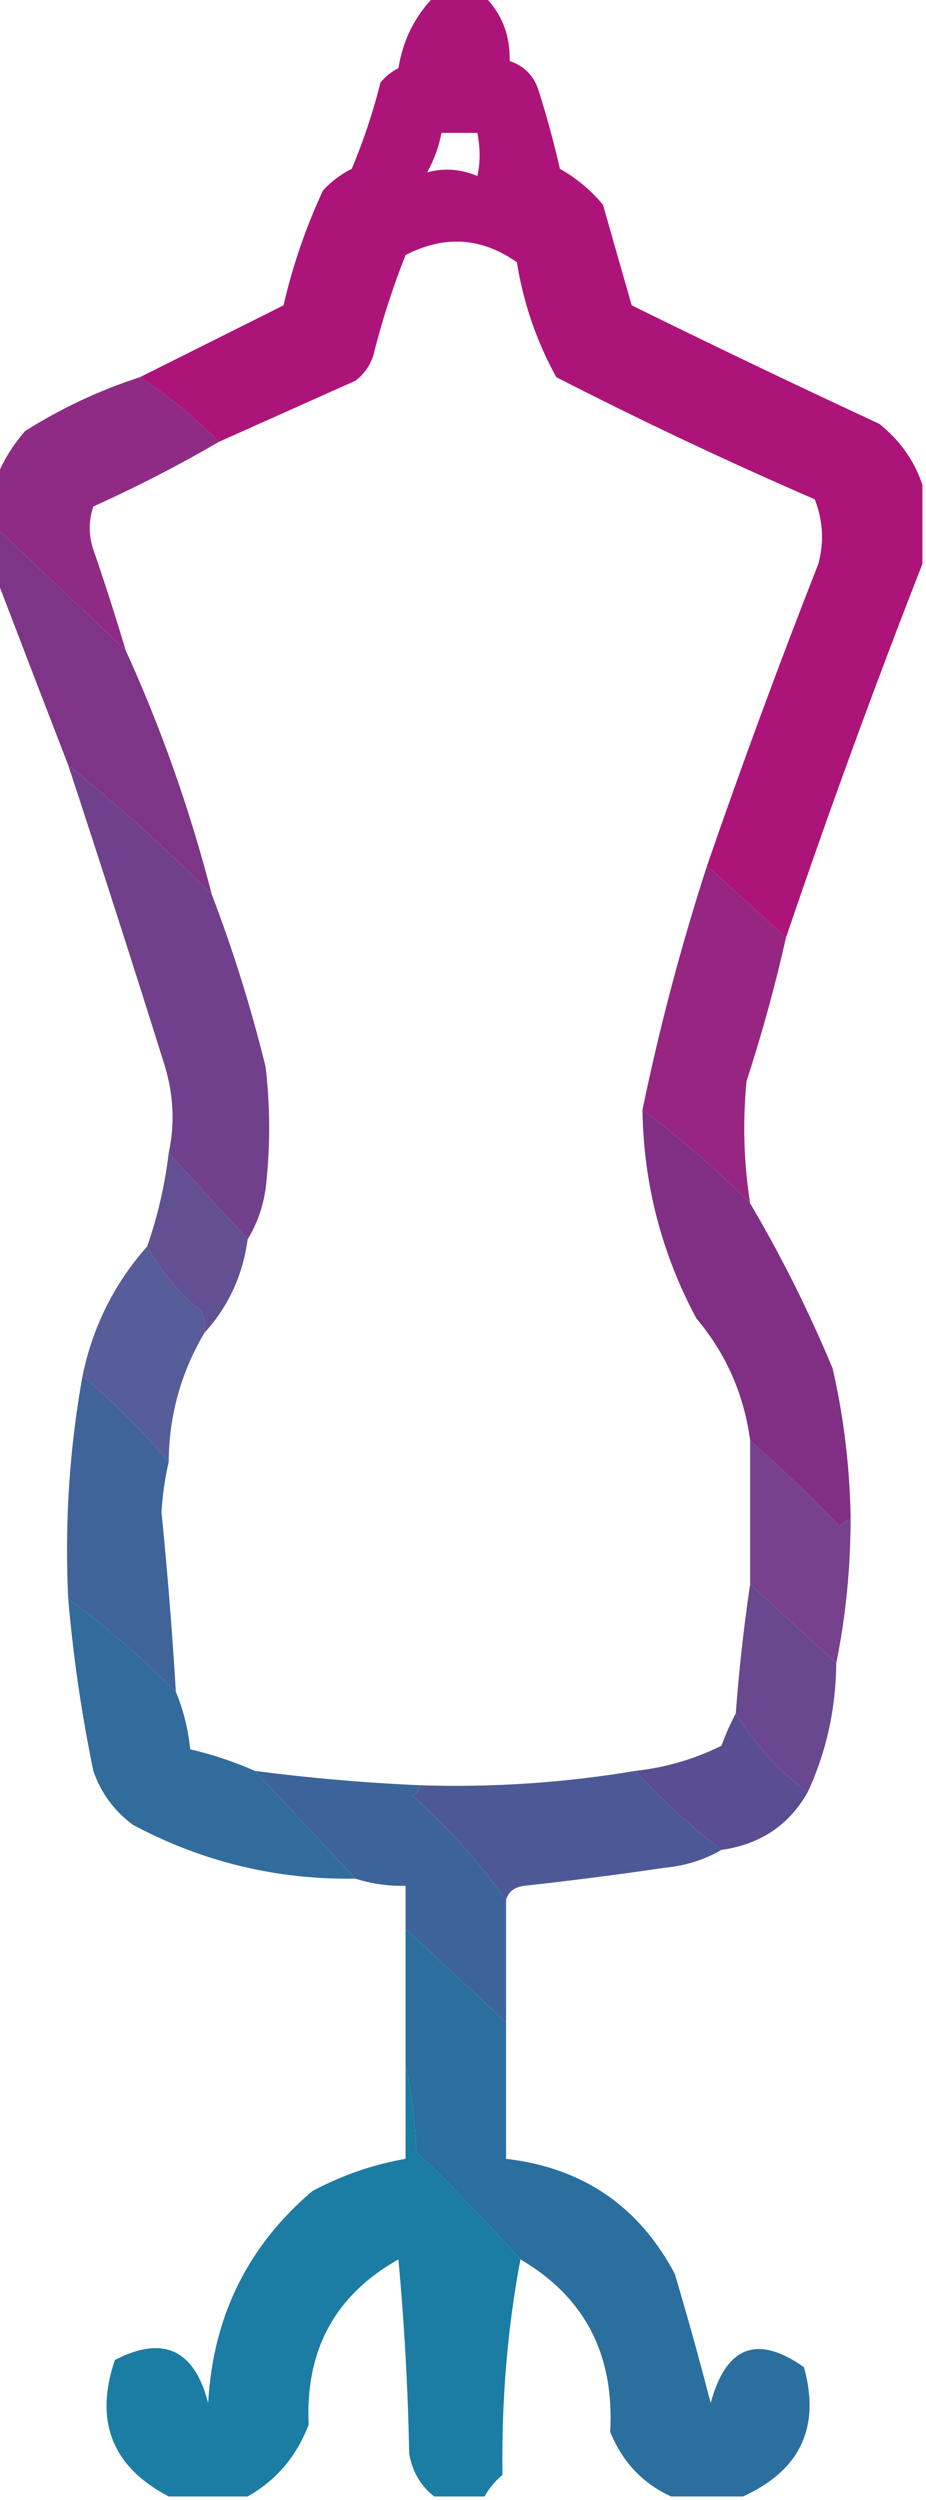 <?xml version="1.0" encoding="UTF-8"?> <svg xmlns="http://www.w3.org/2000/svg" xmlns:xlink="http://www.w3.org/1999/xlink" version="1.1" width="129px" height="348px" style="shape-rendering:geometricPrecision; text-rendering:geometricPrecision; image-rendering:optimizeQuality; fill-rule:evenodd; clip-rule:evenodd"><g><path style="opacity:0.968" fill="#aa0d76" d="M 60.5,-0.5 C 62.833,-0.5 65.167,-0.5 67.5,-0.5C 69.92,1.92 71.087,4.92 71,8.5C 73,9.167 74.333,10.5 75,12.5C 76.156,16.123 77.156,19.789 78,23.5C 80.292,24.79 82.292,26.456 84,28.5C 85.333,33.167 86.667,37.833 88,42.5C 99.424,48.128 110.924,53.628 122.5,59C 125.395,61.322 127.395,64.155 128.5,67.5C 128.5,71.167 128.5,74.833 128.5,78.5C 121.776,95.669 115.443,113.002 109.5,130.5C 105.833,127.167 102.167,123.833 98.5,120.5C 103.36,106.424 108.526,92.424 114,78.5C 114.821,75.446 114.655,72.446 113.5,69.5C 101.294,64.212 89.294,58.546 77.5,52.5C 74.754,47.535 72.921,42.202 72,36.5C 67.089,33.042 61.922,32.709 56.5,35.5C 54.696,40.045 53.196,44.712 52,49.5C 51.535,50.931 50.701,52.097 49.5,53C 43.145,55.845 36.812,58.679 30.5,61.5C 27.105,58.099 23.438,55.099 19.5,52.5C 26.075,49.213 32.742,45.879 39.5,42.5C 40.772,36.98 42.605,31.646 45,26.5C 46.154,25.257 47.488,24.257 49,23.5C 50.64,19.608 51.974,15.608 53,11.5C 53.689,10.643 54.522,9.977 55.5,9.5C 56.138,5.557 57.805,2.224 60.5,-0.5 Z M 61.5,18.5 C 63.167,18.5 64.833,18.5 66.5,18.5C 66.92,20.674 66.92,22.674 66.5,24.5C 64.166,23.518 61.832,23.351 59.5,24C 60.464,22.274 61.131,20.441 61.5,18.5 Z"></path></g><g><path style="opacity:0.958" fill="#8b237f" d="M 19.5,52.5 C 23.438,55.099 27.105,58.099 30.5,61.5C 24.887,64.772 19.053,67.772 13,70.5C 12.333,72.5 12.333,74.5 13,76.5C 14.611,81.165 16.111,85.832 17.5,90.5C 11.5,84.833 5.5,79.167 -0.5,73.5C -0.5,71.167 -0.5,68.833 -0.5,66.5C 0.418,64.18 1.752,62.013 3.5,60C 8.525,56.826 13.858,54.326 19.5,52.5 Z"></path></g><g><path style="opacity:0.962" fill="#7b2e83" d="M -0.5,73.5 C 5.5,79.167 11.5,84.833 17.5,90.5C 22.466,101.393 26.466,112.726 29.5,124.5C 23.112,118.108 16.445,112.108 9.5,106.5C 6.121,97.761 2.788,89.094 -0.5,80.5C -0.5,78.167 -0.5,75.833 -0.5,73.5 Z"></path></g><g><path style="opacity:0.962" fill="#6c3988" d="M 9.5,106.5 C 16.445,112.108 23.112,118.108 29.5,124.5C 32.465,132.234 34.965,140.234 37,148.5C 37.667,154.167 37.667,159.833 37,165.5C 36.61,168.104 35.776,170.438 34.5,172.5C 30.805,168.474 27.138,164.474 23.5,160.5C 24.356,156.531 24.189,152.531 23,148.5C 18.587,134.43 14.087,120.43 9.5,106.5 Z"></path></g><g><path style="opacity:0.959" fill="#921e7d" d="M 98.5,120.5 C 102.167,123.833 105.833,127.167 109.5,130.5C 107.978,137.235 106.145,143.901 104,150.5C 103.446,156.188 103.613,161.855 104.5,167.5C 99.776,162.771 94.776,158.437 89.5,154.5C 91.872,143.014 94.872,131.681 98.5,120.5 Z"></path></g><g><path style="opacity:0.944" fill="#59468d" d="M 23.5,160.5 C 27.138,164.474 30.805,168.474 34.5,172.5C 33.82,177.522 31.82,181.856 28.5,185.5C 28.649,184.448 28.483,183.448 28,182.5C 24.888,179.899 22.388,176.899 20.5,173.5C 21.968,169.294 22.968,164.961 23.5,160.5 Z"></path></g><g><path style="opacity:0.978" fill="#7f2b82" d="M 89.5,154.5 C 94.776,158.437 99.776,162.771 104.5,167.5C 108.83,174.827 112.664,182.494 116,190.5C 117.572,197.412 118.406,204.412 118.5,211.5C 117.883,211.611 117.383,211.944 117,212.5C 112.964,208.296 108.798,204.296 104.5,200.5C 103.641,194.081 101.141,188.414 97,183.5C 92.153,174.445 89.653,164.778 89.5,154.5 Z"></path></g><g><path style="opacity:0.926" fill="#4a5192" d="M 20.5,173.5 C 22.388,176.899 24.888,179.899 28,182.5C 28.483,183.448 28.649,184.448 28.5,185.5C 25.211,191.036 23.544,197.036 23.5,203.5C 19.86,199.194 15.86,195.194 11.5,191.5C 12.933,184.635 15.933,178.635 20.5,173.5 Z"></path></g><g><path style="opacity:0.959" fill="#395d96" d="M 11.5,191.5 C 15.86,195.194 19.86,199.194 23.5,203.5C 22.971,205.783 22.637,208.117 22.5,210.5C 23.333,218.825 23.999,227.159 24.5,235.5C 19.776,230.771 14.776,226.437 9.5,222.5C 8.997,212.025 9.664,201.692 11.5,191.5 Z"></path></g><g><path style="opacity:0.939" fill="#6f3687" d="M 104.5,200.5 C 108.798,204.296 112.964,208.296 117,212.5C 117.383,211.944 117.883,211.611 118.5,211.5C 118.479,218.374 117.813,225.041 116.5,231.5C 112.5,227.833 108.5,224.167 104.5,220.5C 104.5,213.833 104.5,207.167 104.5,200.5 Z"></path></g><g><path style="opacity:0.952" fill="#623f8a" d="M 104.5,220.5 C 108.5,224.167 112.5,227.833 116.5,231.5C 116.438,237.915 115.105,243.915 112.5,249.5C 108.434,246.437 105.101,242.771 102.5,238.5C 102.948,232.469 103.615,226.469 104.5,220.5 Z"></path></g><g><path style="opacity:0.963" fill="#2a679a" d="M 9.5,222.5 C 14.776,226.437 19.776,230.771 24.5,235.5C 25.531,237.961 26.198,240.627 26.5,243.5C 29.598,244.216 32.598,245.216 35.5,246.5C 40.167,251.5 44.833,256.5 49.5,261.5C 38.515,261.67 28.182,259.17 18.5,254C 15.894,252.062 14.061,249.562 13,246.5C 11.359,238.56 10.192,230.56 9.5,222.5 Z"></path></g><g><path style="opacity:0.965" fill="#56488e" d="M 102.5,238.5 C 105.101,242.771 108.434,246.437 112.5,249.5C 109.906,254.066 105.906,256.733 100.5,257.5C 96.174,254.174 92.174,250.507 88.5,246.5C 92.693,246.047 96.693,244.881 100.5,243C 101.099,241.378 101.766,239.878 102.5,238.5 Z"></path></g><g><path style="opacity:0.963" fill="#365f97" d="M 35.5,246.5 C 43.133,247.497 50.8,248.163 58.5,248.5C 58.389,249.117 58.056,249.617 57.5,250C 62.466,254.455 66.8,259.289 70.5,264.5C 70.5,270.167 70.5,275.833 70.5,281.5C 65.833,277.167 61.167,272.833 56.5,268.5C 56.5,266.5 56.5,264.5 56.5,262.5C 54.097,262.552 51.764,262.219 49.5,261.5C 44.833,256.5 40.167,251.5 35.5,246.5 Z"></path></g><g><path style="opacity:0.963" fill="#475392" d="M 88.5,246.5 C 92.174,250.507 96.174,254.174 100.5,257.5C 98.123,258.887 95.457,259.721 92.5,260C 86.014,260.953 79.514,261.787 73,262.5C 71.624,262.684 70.791,263.351 70.5,264.5C 66.8,259.289 62.466,254.455 57.5,250C 58.056,249.617 58.389,249.117 58.5,248.5C 68.621,248.828 78.621,248.162 88.5,246.5 Z"></path></g><g><path style="opacity:0.966" fill="#256b9c" d="M 56.5,268.5 C 61.167,272.833 65.833,277.167 70.5,281.5C 70.5,287.833 70.5,294.167 70.5,300.5C 81.16,301.742 88.994,307.076 94,316.5C 95.802,322.534 97.468,328.534 99,334.5C 101.146,326.582 105.479,324.915 112,329.5C 114.319,337.865 111.486,343.865 103.5,347.5C 100.167,347.5 96.833,347.5 93.5,347.5C 89.547,345.71 86.714,342.71 85,338.5C 85.613,327.732 81.446,319.732 72.5,314.5C 67.87,309.369 63.036,304.369 58,299.5C 57.824,295.312 57.324,291.312 56.5,287.5C 56.5,281.167 56.5,274.833 56.5,268.5 Z"></path></g><g><path style="opacity:0.963" fill="#1377a1" d="M 56.5,287.5 C 57.324,291.312 57.824,295.312 58,299.5C 63.036,304.369 67.87,309.369 72.5,314.5C 70.687,324.116 69.854,334.116 70,344.5C 68.955,345.373 68.122,346.373 67.5,347.5C 65.167,347.5 62.833,347.5 60.5,347.5C 58.59,346.025 57.424,344.025 57,341.5C 56.832,332.482 56.332,323.482 55.5,314.5C 46.681,319.46 42.515,327.126 43,337.5C 41.313,341.916 38.48,345.249 34.5,347.5C 30.833,347.5 27.167,347.5 23.5,347.5C 15.618,343.363 13.118,337.03 16,328.5C 22.741,325.035 27.075,327.035 29,334.5C 29.655,322.493 34.488,312.66 43.5,305C 47.606,302.798 51.94,301.298 56.5,300.5C 56.5,296.167 56.5,291.833 56.5,287.5 Z"></path></g></svg> 